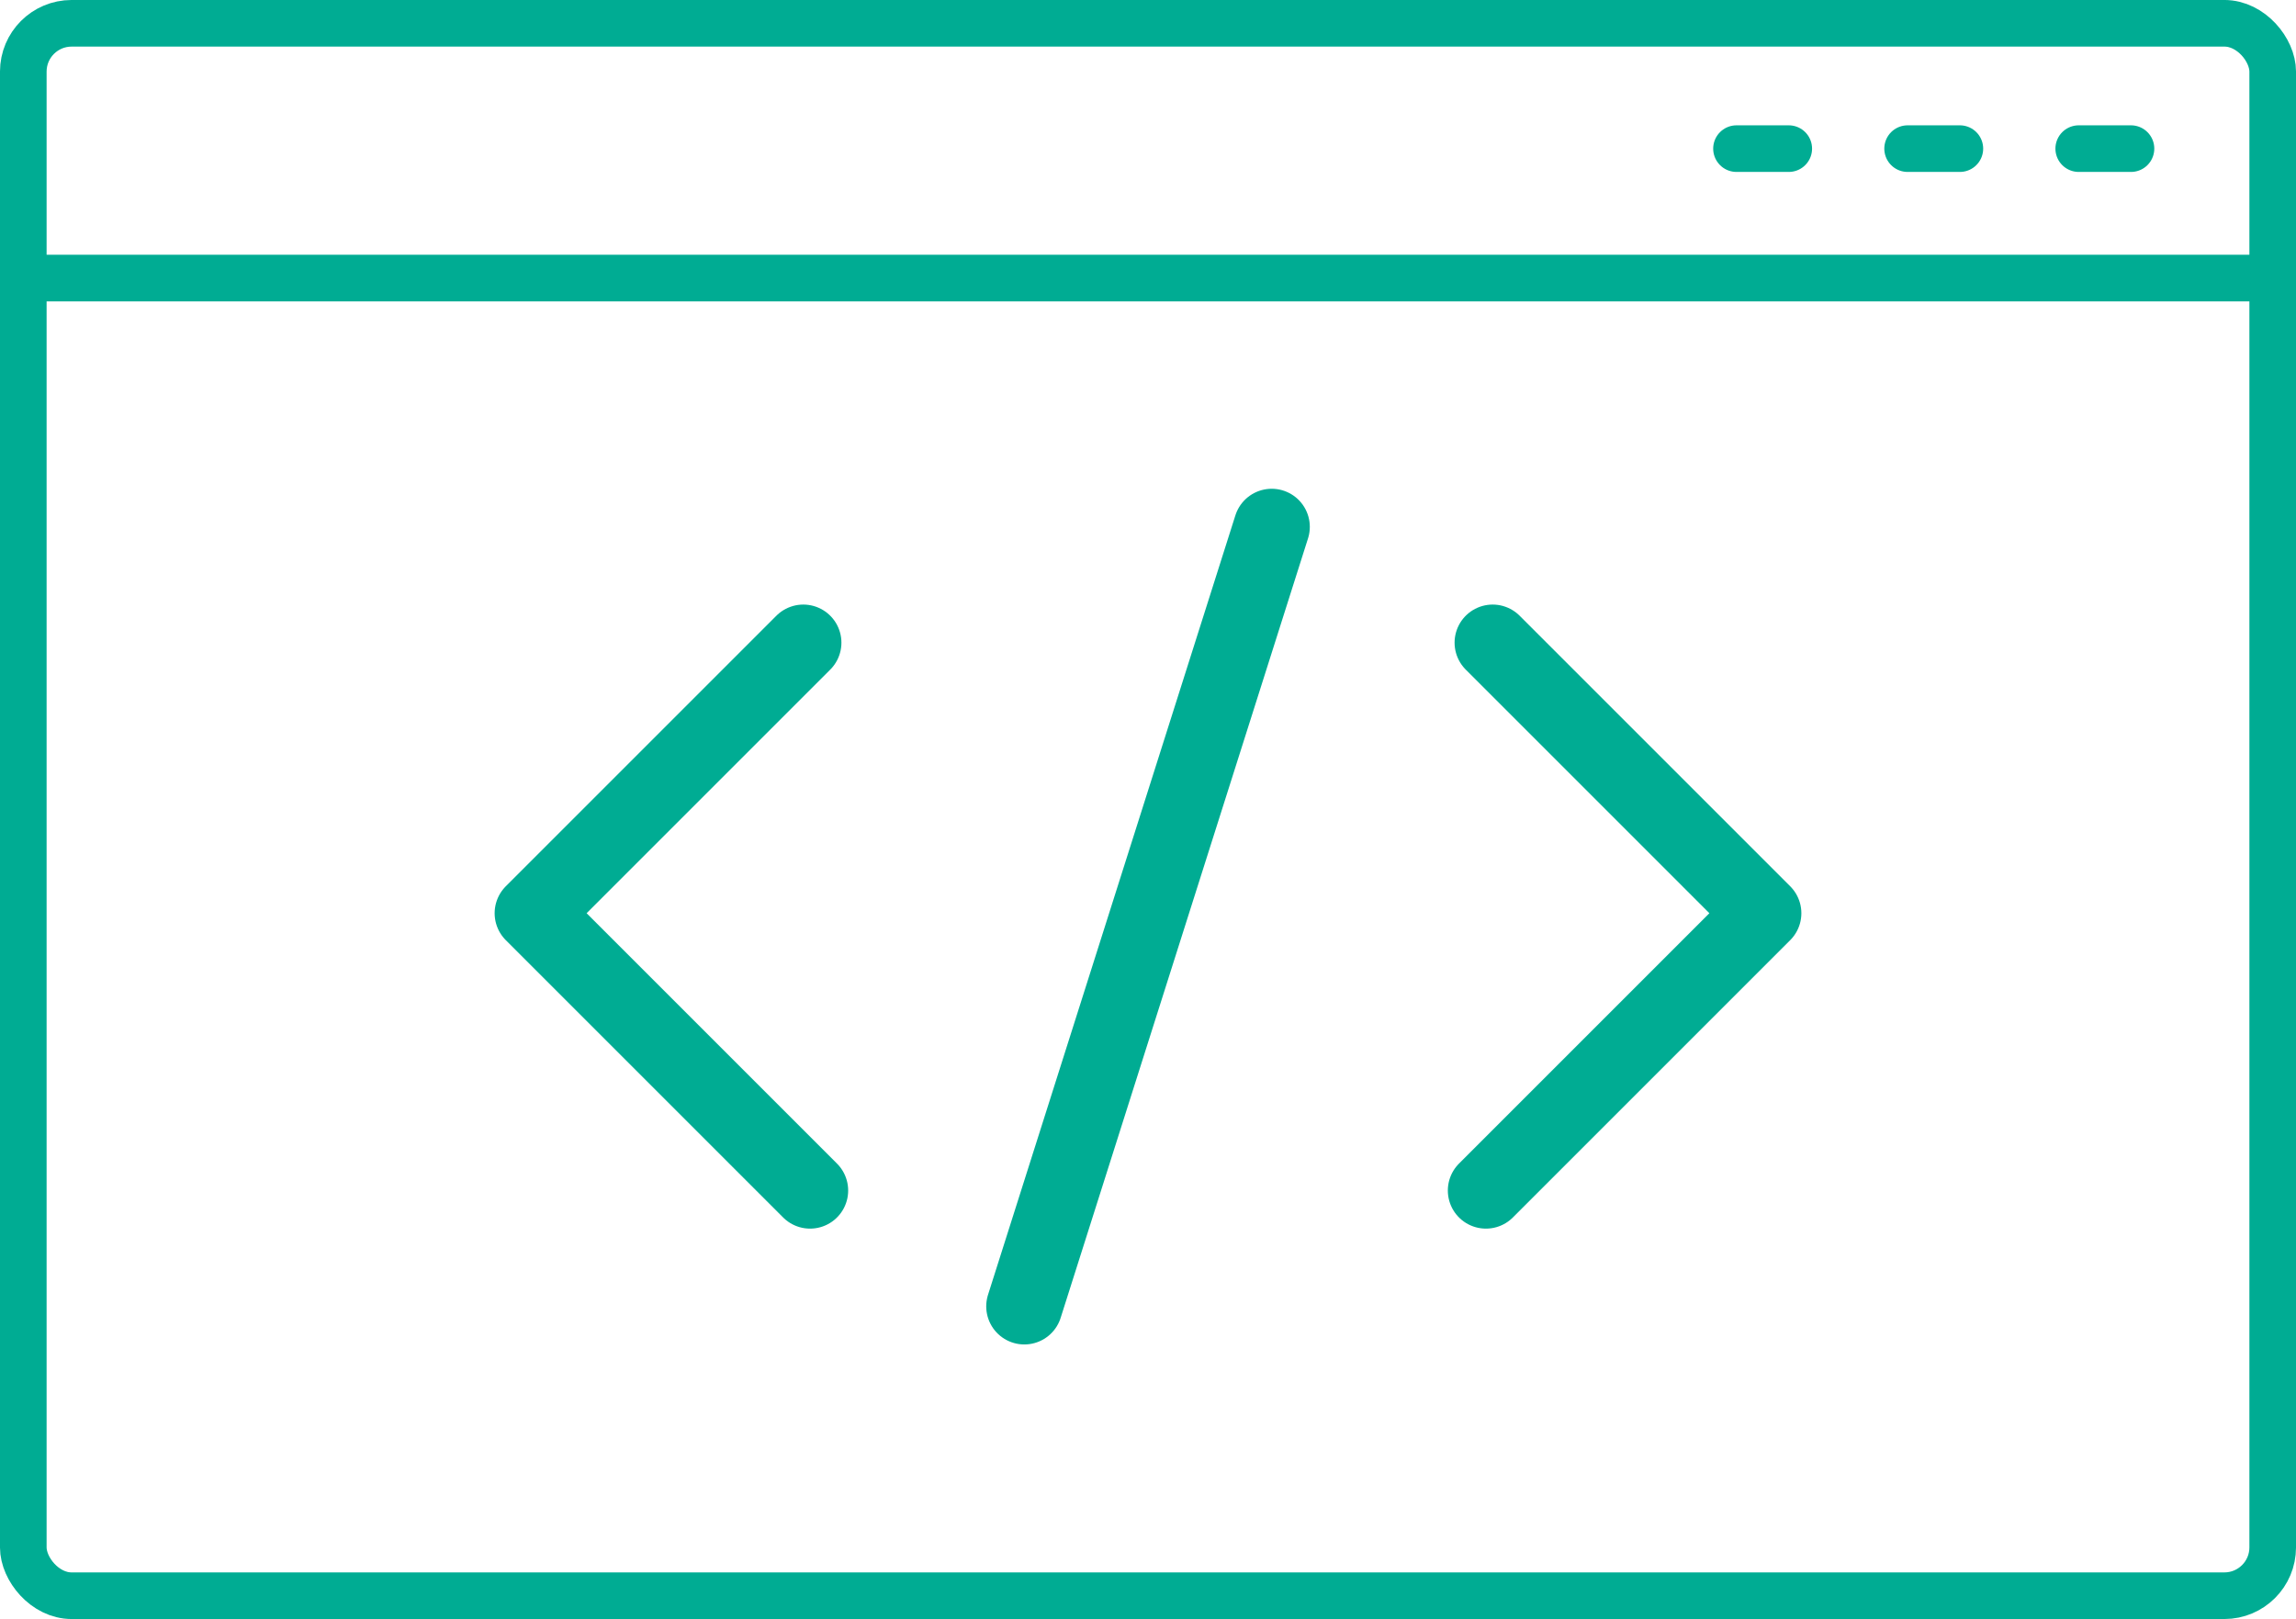 <svg xmlns="http://www.w3.org/2000/svg" width="70.082" height="49.423"><g id="icon_coding" transform="translate(35.041 24.711)" fill="none" stroke="#00ac93" stroke-linecap="round" stroke-linejoin="round"><rect id="Rectangle_87" data-name="Rectangle 87" width="68.66" height="48" rx="1.475" transform="translate(-34.33 -24)" stroke-width="1.423"/><line id="Line_52" data-name="Line 52" x2="68.66" transform="translate(-34.33 -16.223)" stroke-width="1.423"/><line id="Line_53" data-name="Line 53" x1="1.595" transform="translate(28.409 -20.174)" stroke-width="1.423"/><line id="Line_54" data-name="Line 54" x1="1.595" transform="translate(23.186 -20.174)" stroke-width="1.423"/><line id="Line_55" data-name="Line 55" x1="1.595" transform="translate(17.963 -20.174)" stroke-width="1.423"/><path id="Path_3809" data-name="Path 3809" d="M-10.521-5.093l-8.259 8.259 8.465 8.465" stroke-width="2.326"/><path id="Path_3810" data-name="Path 3810" d="M10.521-5.093l8.259 8.259-8.465 8.465" stroke-width="2.326"/><line id="Line_56" data-name="Line 56" x1="7.551" y2="23.795" transform="translate(-3.775 -8.628)" stroke-width="2.326"/></g></svg>